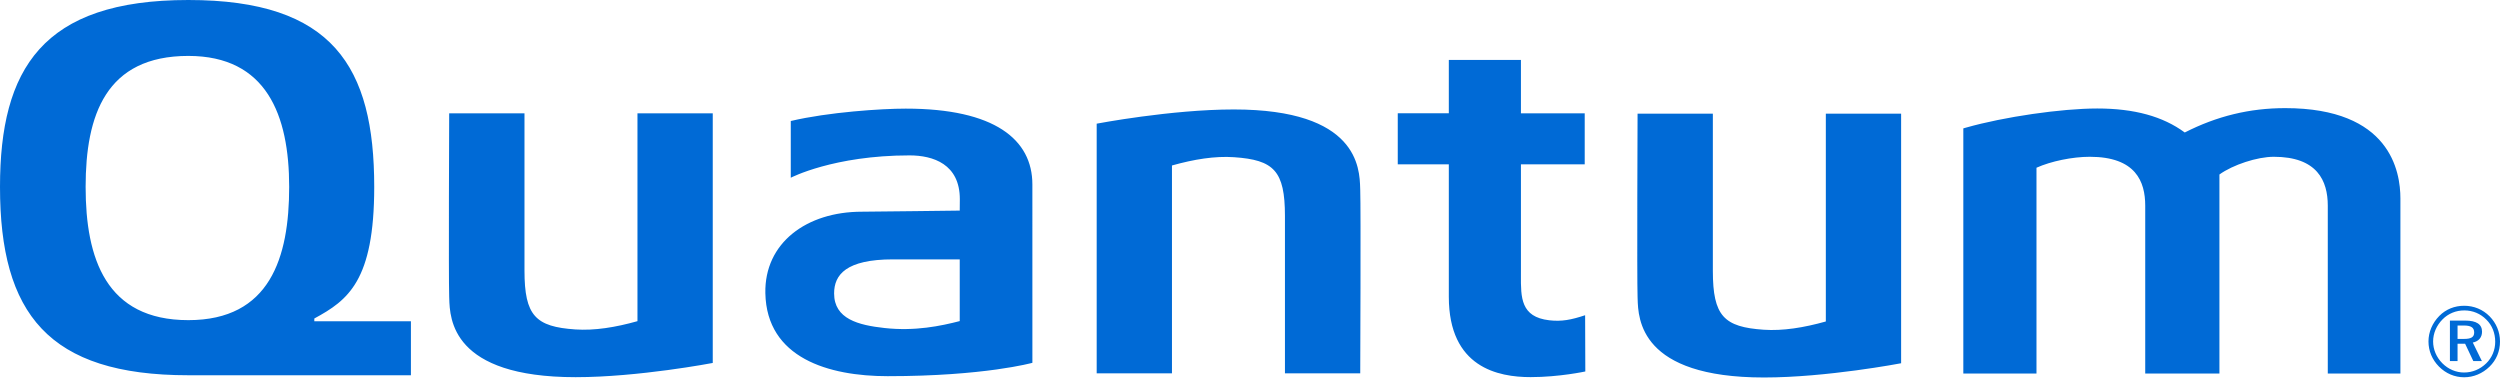 <svg width="300" height="46" viewBox="0 0 300 46" fill="none" xmlns="http://www.w3.org/2000/svg">
<path fill-rule="evenodd" clip-rule="evenodd" d="M10.275 22.428C10.275 31.004 12.706 38.417 22.599 38.417C32.402 38.417 34.701 30.916 34.701 22.428C34.701 13.806 31.983 6.71 22.599 6.71C12.706 6.71 10.275 13.806 10.275 22.428ZM37.72 38.218C37.718 38.294 37.716 38.373 37.716 38.554H49.31V45.03H22.599C5.788 45.03 0 37.632 0 22.428C0 8.282 5.063 0 22.599 0C39.961 0 44.907 8.011 44.907 22.428C44.907 33.717 41.746 36.037 37.72 38.218ZM182.511 33.032C182.498 35.712 182.488 38.036 185.904 38.433C187.393 38.605 188.532 38.385 190.215 37.827C190.215 38.32 190.238 44.576 190.238 44.576C190.238 44.576 187.115 45.254 183.672 45.254C179.803 45.254 173.858 44.122 173.858 35.611V19.721H167.731V13.593H173.858V7.194H182.512V13.6H190.166V19.721H182.512V32.546C182.512 32.709 182.511 32.871 182.511 33.032ZM296.902 39.897C296.902 39.299 296.511 39.061 295.654 39.061H294.906V40.67H295.68C296.511 40.67 296.902 40.468 296.902 39.897ZM293.99 38.47H295.819C297.18 38.47 297.844 38.919 297.844 39.802C297.844 40.489 297.442 40.964 296.735 41.105L297.824 43.326H296.796L295.812 41.246H294.906V43.326H293.99V38.47ZM292.719 37.908C293.508 37.109 294.55 36.692 295.701 36.692C296.867 36.692 297.944 37.135 298.761 37.968C299.546 38.767 300 39.836 300 40.975C300 42.156 299.558 43.207 298.747 43.995C297.907 44.821 296.819 45.273 295.701 45.273C294.561 45.273 293.499 44.821 292.67 43.983C291.857 43.159 291.417 42.108 291.417 40.975C291.417 39.848 291.883 38.755 292.719 37.908ZM298.347 43.601C299.044 42.92 299.426 41.999 299.426 41.01C299.426 39.98 299.06 39.049 298.37 38.362C297.657 37.635 296.735 37.25 295.712 37.25C294.714 37.25 293.802 37.623 293.114 38.315C292.383 39.049 291.973 40.003 291.973 40.975C291.973 41.95 292.371 42.872 293.08 43.59C293.786 44.305 294.728 44.701 295.68 44.701C296.691 44.701 297.608 44.316 298.347 43.601ZM274.215 12.975C269.955 12.975 266.014 13.936 262.171 15.899C259.548 13.963 256.11 13.019 251.667 13.019C247.365 13.019 240.468 14.021 235.958 15.304L235.599 15.406V44.824H244.378V20.127C246.108 19.349 248.68 18.814 250.773 18.814C256.295 18.814 257.427 21.794 257.427 24.683V44.824H266.331V20.939C267.95 19.775 270.867 18.814 272.856 18.814C278.065 18.814 279.334 21.687 279.334 24.683V44.824H288.049V23.826C288.049 20.557 286.828 12.975 274.215 12.975ZM76.496 38.54V13.6H85.53V43.555C85.53 43.555 76.617 45.261 69.078 45.261C54.191 45.261 53.982 38.254 53.909 35.809C53.907 35.725 53.904 35.647 53.902 35.574C53.821 33.384 53.902 13.6 53.902 13.6H62.938V32.478C62.938 37.899 64.276 39.209 69.048 39.533C71.34 39.688 73.848 39.285 76.496 38.54ZM115.168 38.531C112.906 39.114 109.817 39.767 106.143 39.362C103.018 39.017 100.093 38.283 100.093 35.211C100.093 32.981 101.51 31.124 107.173 31.124C107.173 31.124 113.383 31.129 115.168 31.129V38.531ZM108.688 13.035C105.757 13.035 99.397 13.454 94.893 14.521V21.328C94.893 21.328 100.022 18.647 109.148 18.647C111.964 18.647 115.18 19.684 115.18 23.903C115.18 25.067 115.168 25.271 115.168 25.271C115.168 25.271 104.59 25.405 103.42 25.405C96.79 25.405 91.724 29.147 91.842 35.178C91.997 42.98 99.457 45.141 106.521 45.141C118.159 45.141 123.887 43.538 123.887 43.538L123.885 22.132C123.885 16.746 119.366 13.035 108.688 13.035ZM219.1 13.637V38.577C216.454 39.32 213.944 39.723 211.652 39.568C206.882 39.244 205.542 37.936 205.542 32.516V13.637H196.508C196.508 13.637 196.427 33.419 196.508 35.609C196.51 35.68 196.513 35.757 196.515 35.839C196.586 38.282 196.789 45.298 211.682 45.298C219.221 45.298 228.134 43.59 228.134 43.59V13.637H219.1ZM140.636 19.858V44.796H131.602V14.841C131.602 14.841 140.518 13.135 148.054 13.135C162.955 13.135 163.153 20.157 163.221 22.594C163.224 22.675 163.226 22.751 163.228 22.822C163.312 25.012 163.228 44.796 163.228 44.796H154.194V25.917C154.194 20.497 152.858 19.189 148.086 18.865C145.794 18.707 143.285 19.11 140.636 19.858Z" fill="#006AD6"/>
</svg>
